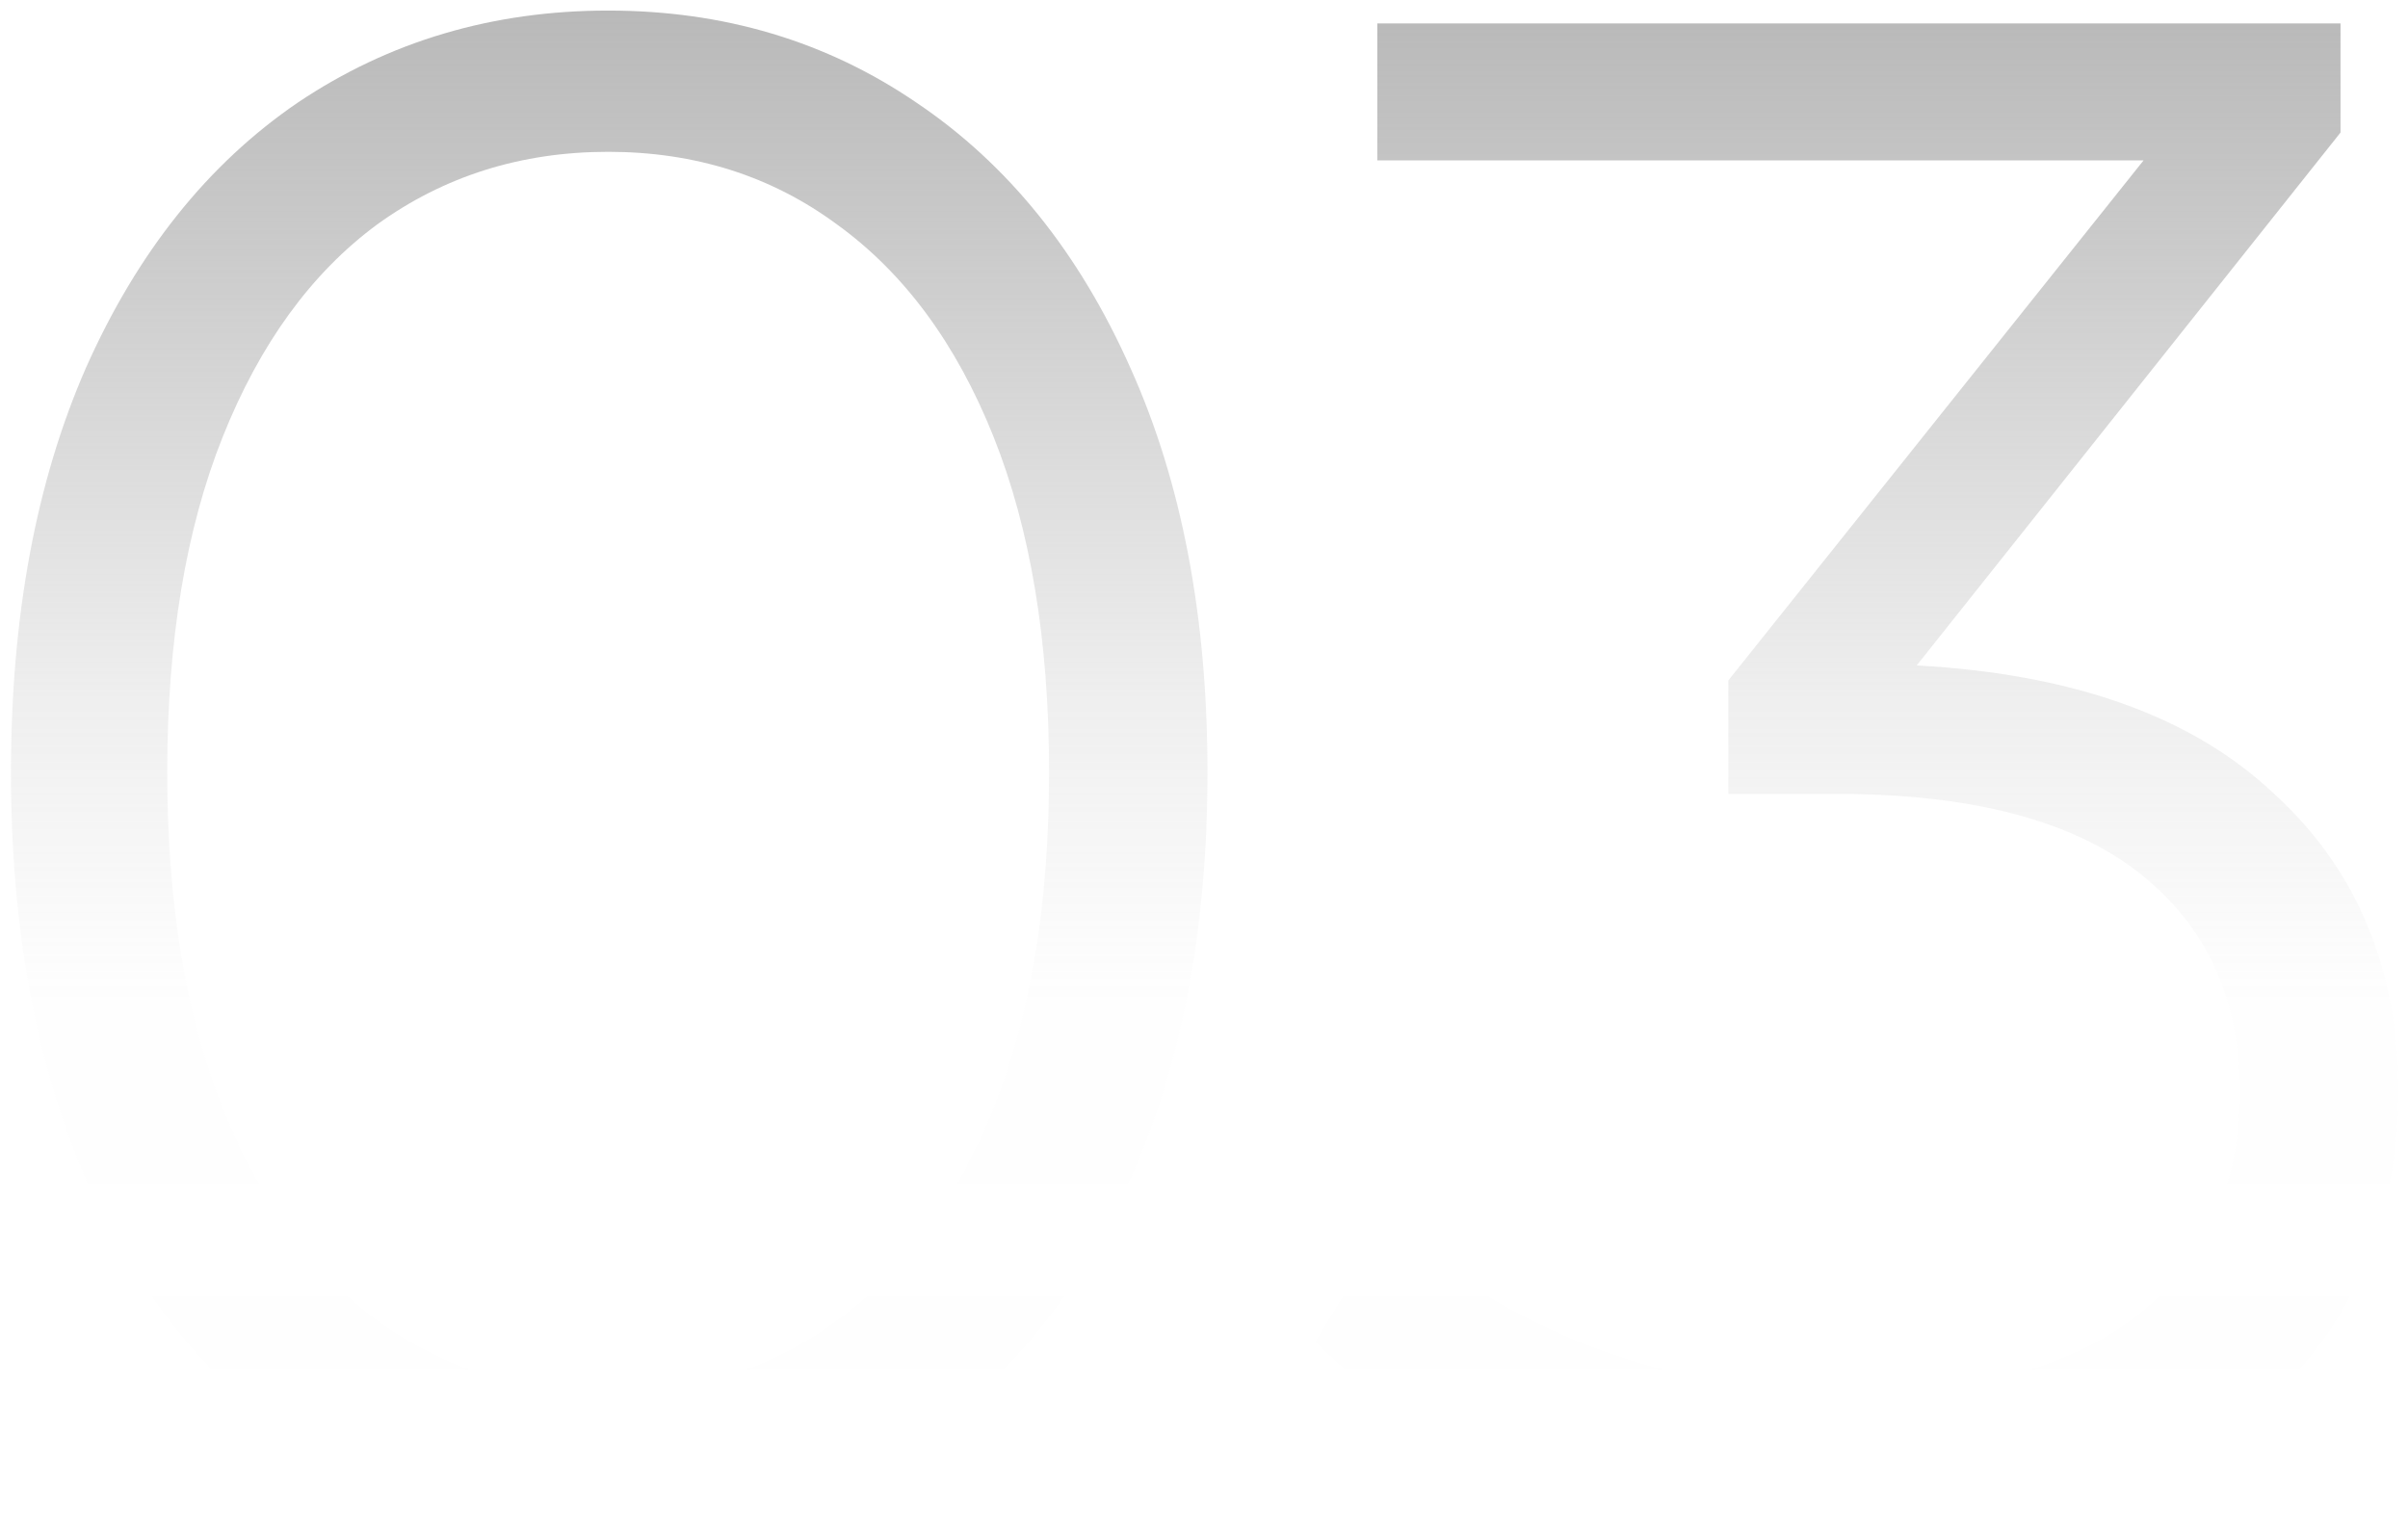 <svg width="144" height="92" viewBox="0 0 144 92" fill="none" xmlns="http://www.w3.org/2000/svg">
<path d="M36.368 91.768C29.456 91.768 23.269 89.933 17.808 86.264C12.432 82.595 8.208 77.347 5.136 70.52C2.149 63.608 0.656 55.501 0.656 46.2C0.656 36.899 2.149 28.835 5.136 22.008C8.208 15.096 12.432 9.805 17.808 6.136C23.269 2.467 29.456 0.632 36.368 0.632C43.28 0.632 49.424 2.467 54.8 6.136C60.261 9.805 64.528 15.096 67.6 22.008C70.672 28.835 72.208 36.899 72.208 46.2C72.208 55.501 70.672 63.608 67.6 70.52C64.528 77.347 60.261 82.595 54.8 86.264C49.424 89.933 43.28 91.768 36.368 91.768ZM36.368 83.32C41.573 83.32 46.139 81.869 50.064 78.968C54.075 76.067 57.189 71.843 59.408 66.296C61.627 60.749 62.736 54.051 62.736 46.2C62.736 38.349 61.627 31.651 59.408 26.104C57.189 20.557 54.075 16.333 50.064 13.432C46.139 10.531 41.573 9.08 36.368 9.08C31.163 9.08 26.555 10.531 22.544 13.432C18.619 16.333 15.547 20.557 13.328 26.104C11.109 31.651 10 38.349 10 46.2C10 54.051 11.109 60.749 13.328 66.296C15.547 71.843 18.619 76.067 22.544 78.968C26.555 81.869 31.163 83.32 36.368 83.32ZM114.62 39.8C124.007 40.312 131.132 42.872 135.996 47.48C140.945 52.003 143.42 57.933 143.42 65.272C143.42 70.392 142.183 74.957 139.708 78.968C137.233 82.893 133.564 86.008 128.7 88.312C123.836 90.616 117.905 91.768 110.908 91.768C104.423 91.768 98.279 90.744 92.476 88.696C86.759 86.563 82.151 83.747 78.652 80.248L83.132 72.952C86.119 76.024 90.087 78.541 95.036 80.504C99.985 82.381 105.276 83.32 110.908 83.32C118.247 83.32 123.921 81.741 127.932 78.584C131.943 75.341 133.948 70.904 133.948 65.272C133.948 59.725 131.943 55.373 127.932 52.216C123.921 49.059 117.863 47.48 109.756 47.48H103.356V40.696L128.188 9.592H82.364V1.4H139.964V7.928L114.62 39.8Z" fill="url(#paint0_linear_942_641)"/>
<defs>
<linearGradient id="paint0_linear_942_641" x1="72" y1="-33" x2="72" y2="87.5" gradientUnits="userSpaceOnUse">
<stop stop-color="#8F8F8F"/>
<stop offset="0.37" stop-color="#8F8F8F" stop-opacity="0.505"/>
<stop offset="0.62" stop-color="#8F8F8F" stop-opacity="0.146"/>
<stop offset="0.764" stop-color="#8F8F8F" stop-opacity="0.01"/>
<stop offset="1" stop-color="#8F8F8F" stop-opacity="0"/>
</linearGradient>
</defs>
</svg>
